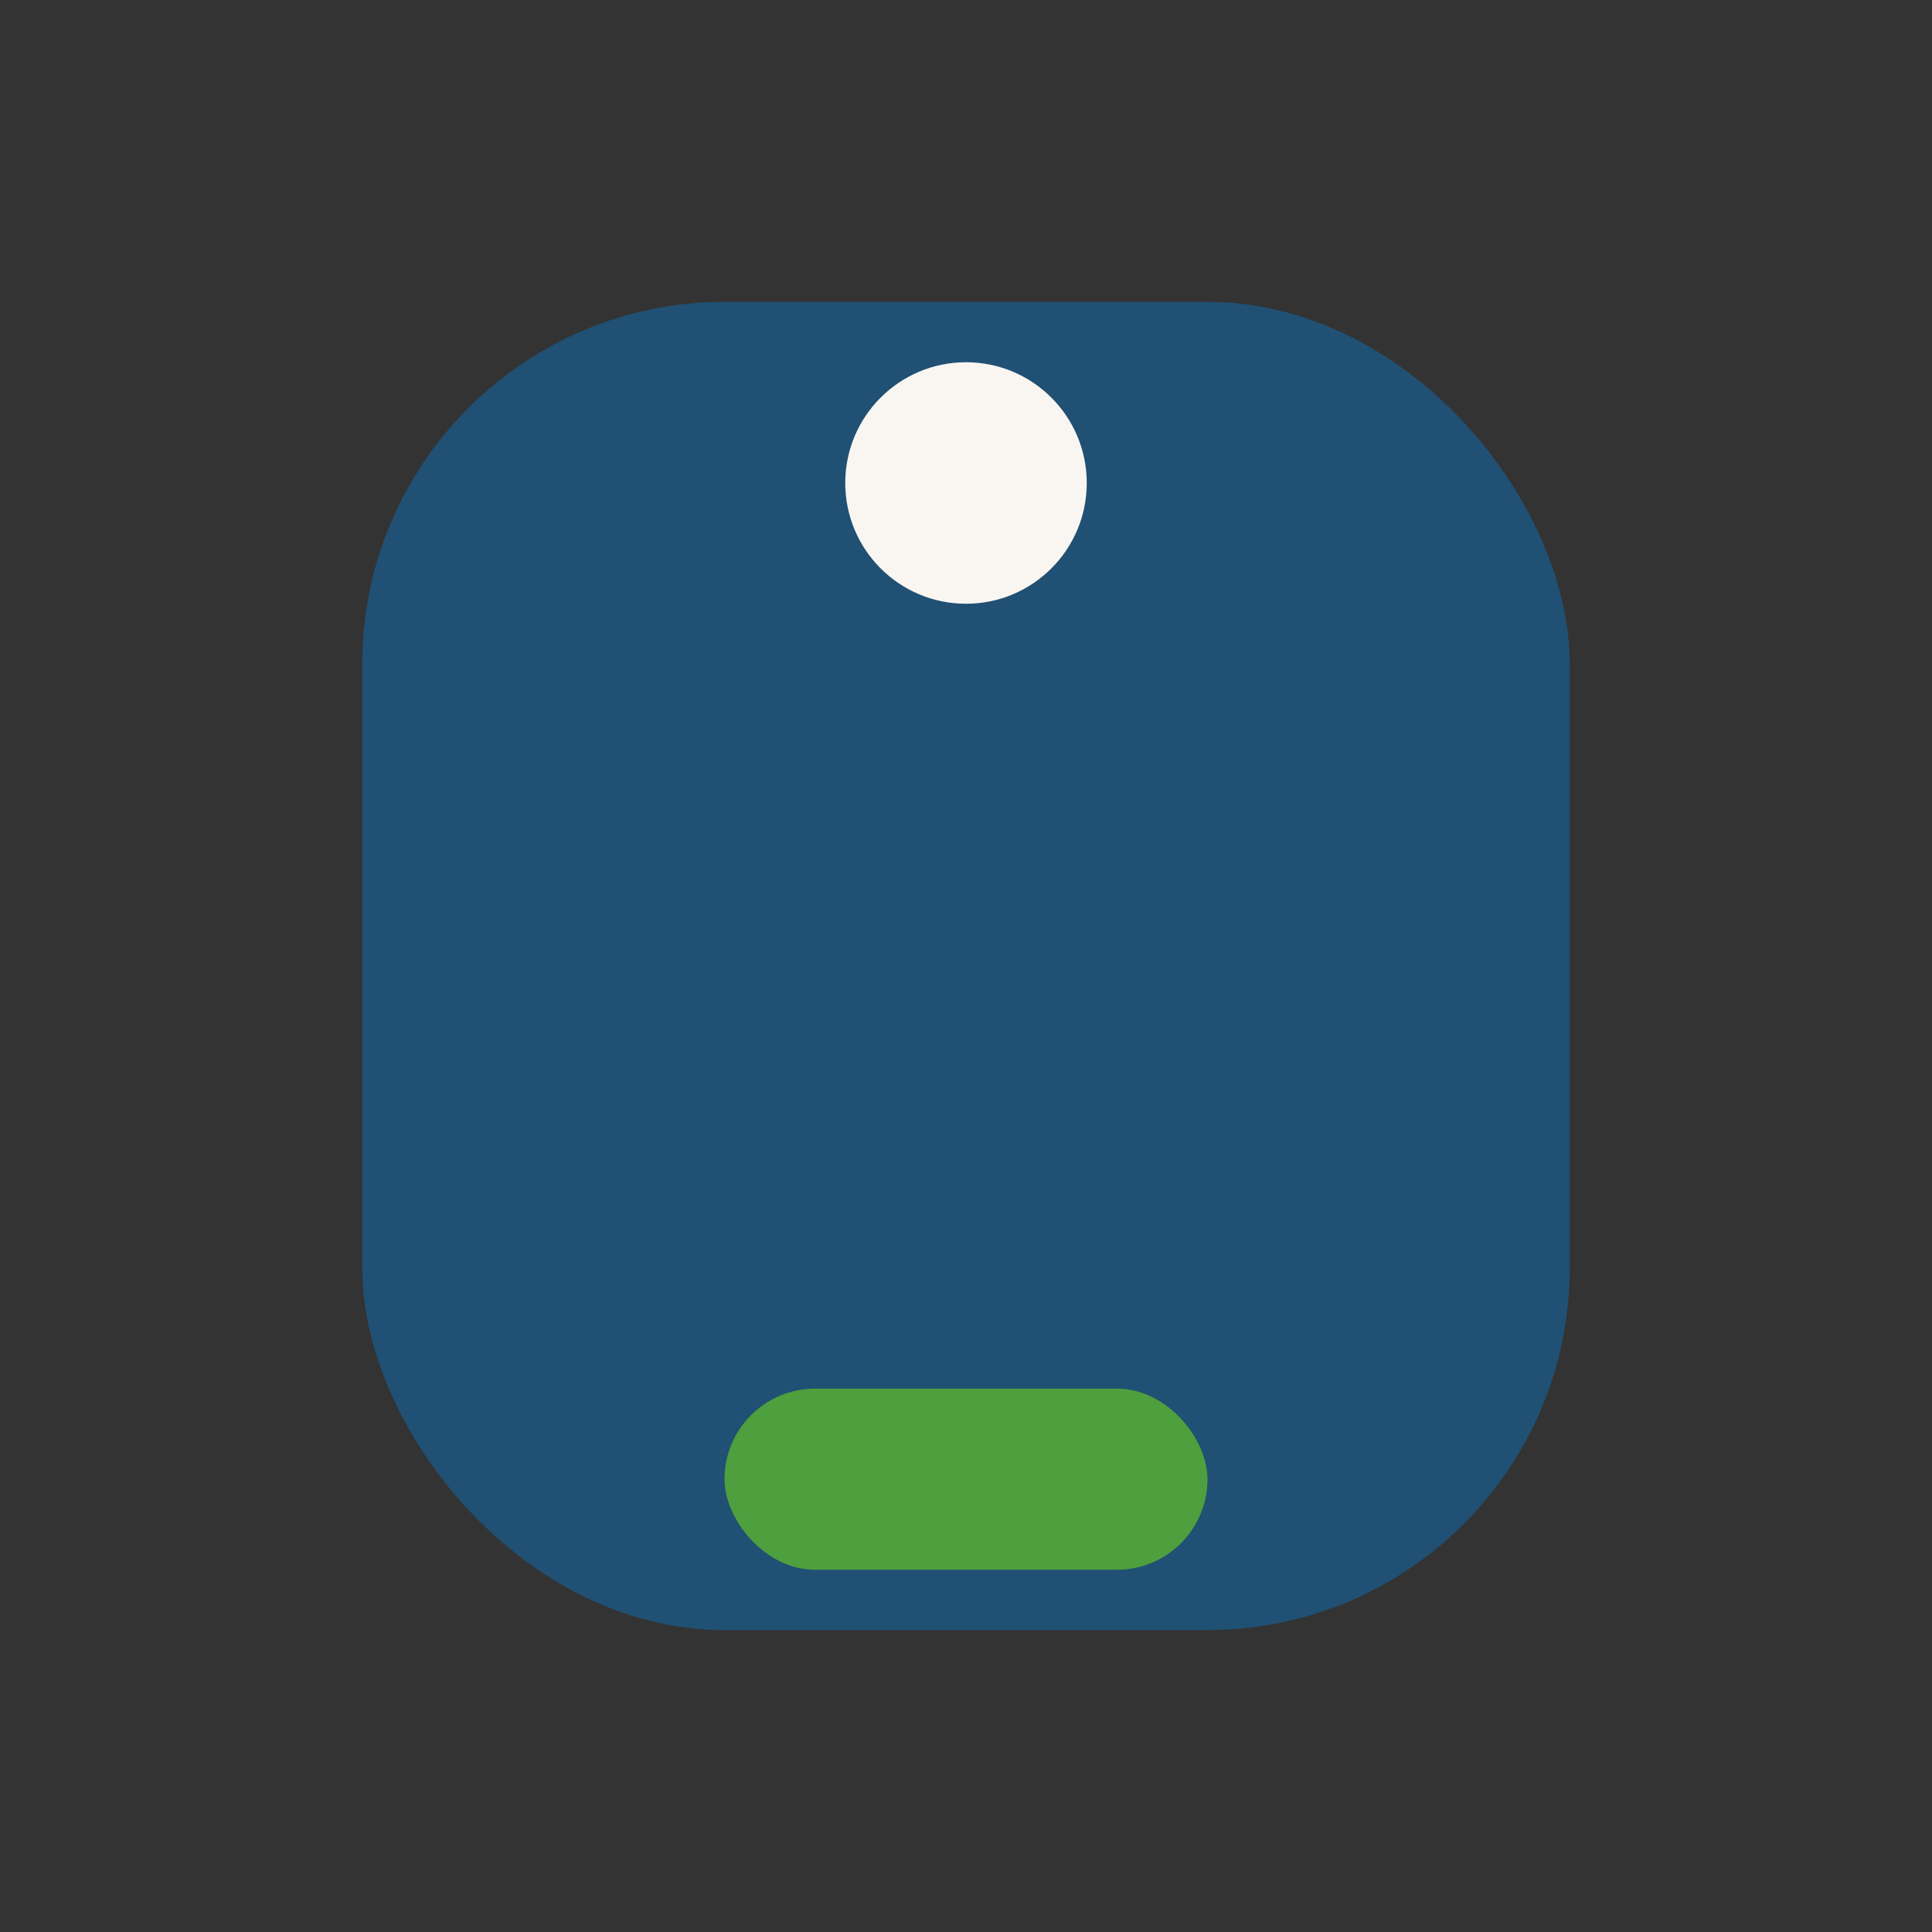 <?xml version="1.0" encoding="UTF-8"?>
<svg xmlns="http://www.w3.org/2000/svg" width="32" height="32" viewBox="0 0 32 32"><rect x="0" y="0" width="32" height="32" fill="#333333" stroke="none"/><rect x="6" y="5" width="20" height="22" rx="6" fill="#205073"/><rect x="12" y="23" width="8" height="3" rx="1.5" fill="#4E9F3D"/><circle cx="16" cy="8" r="2" fill="#F9F6F2"/></svg>